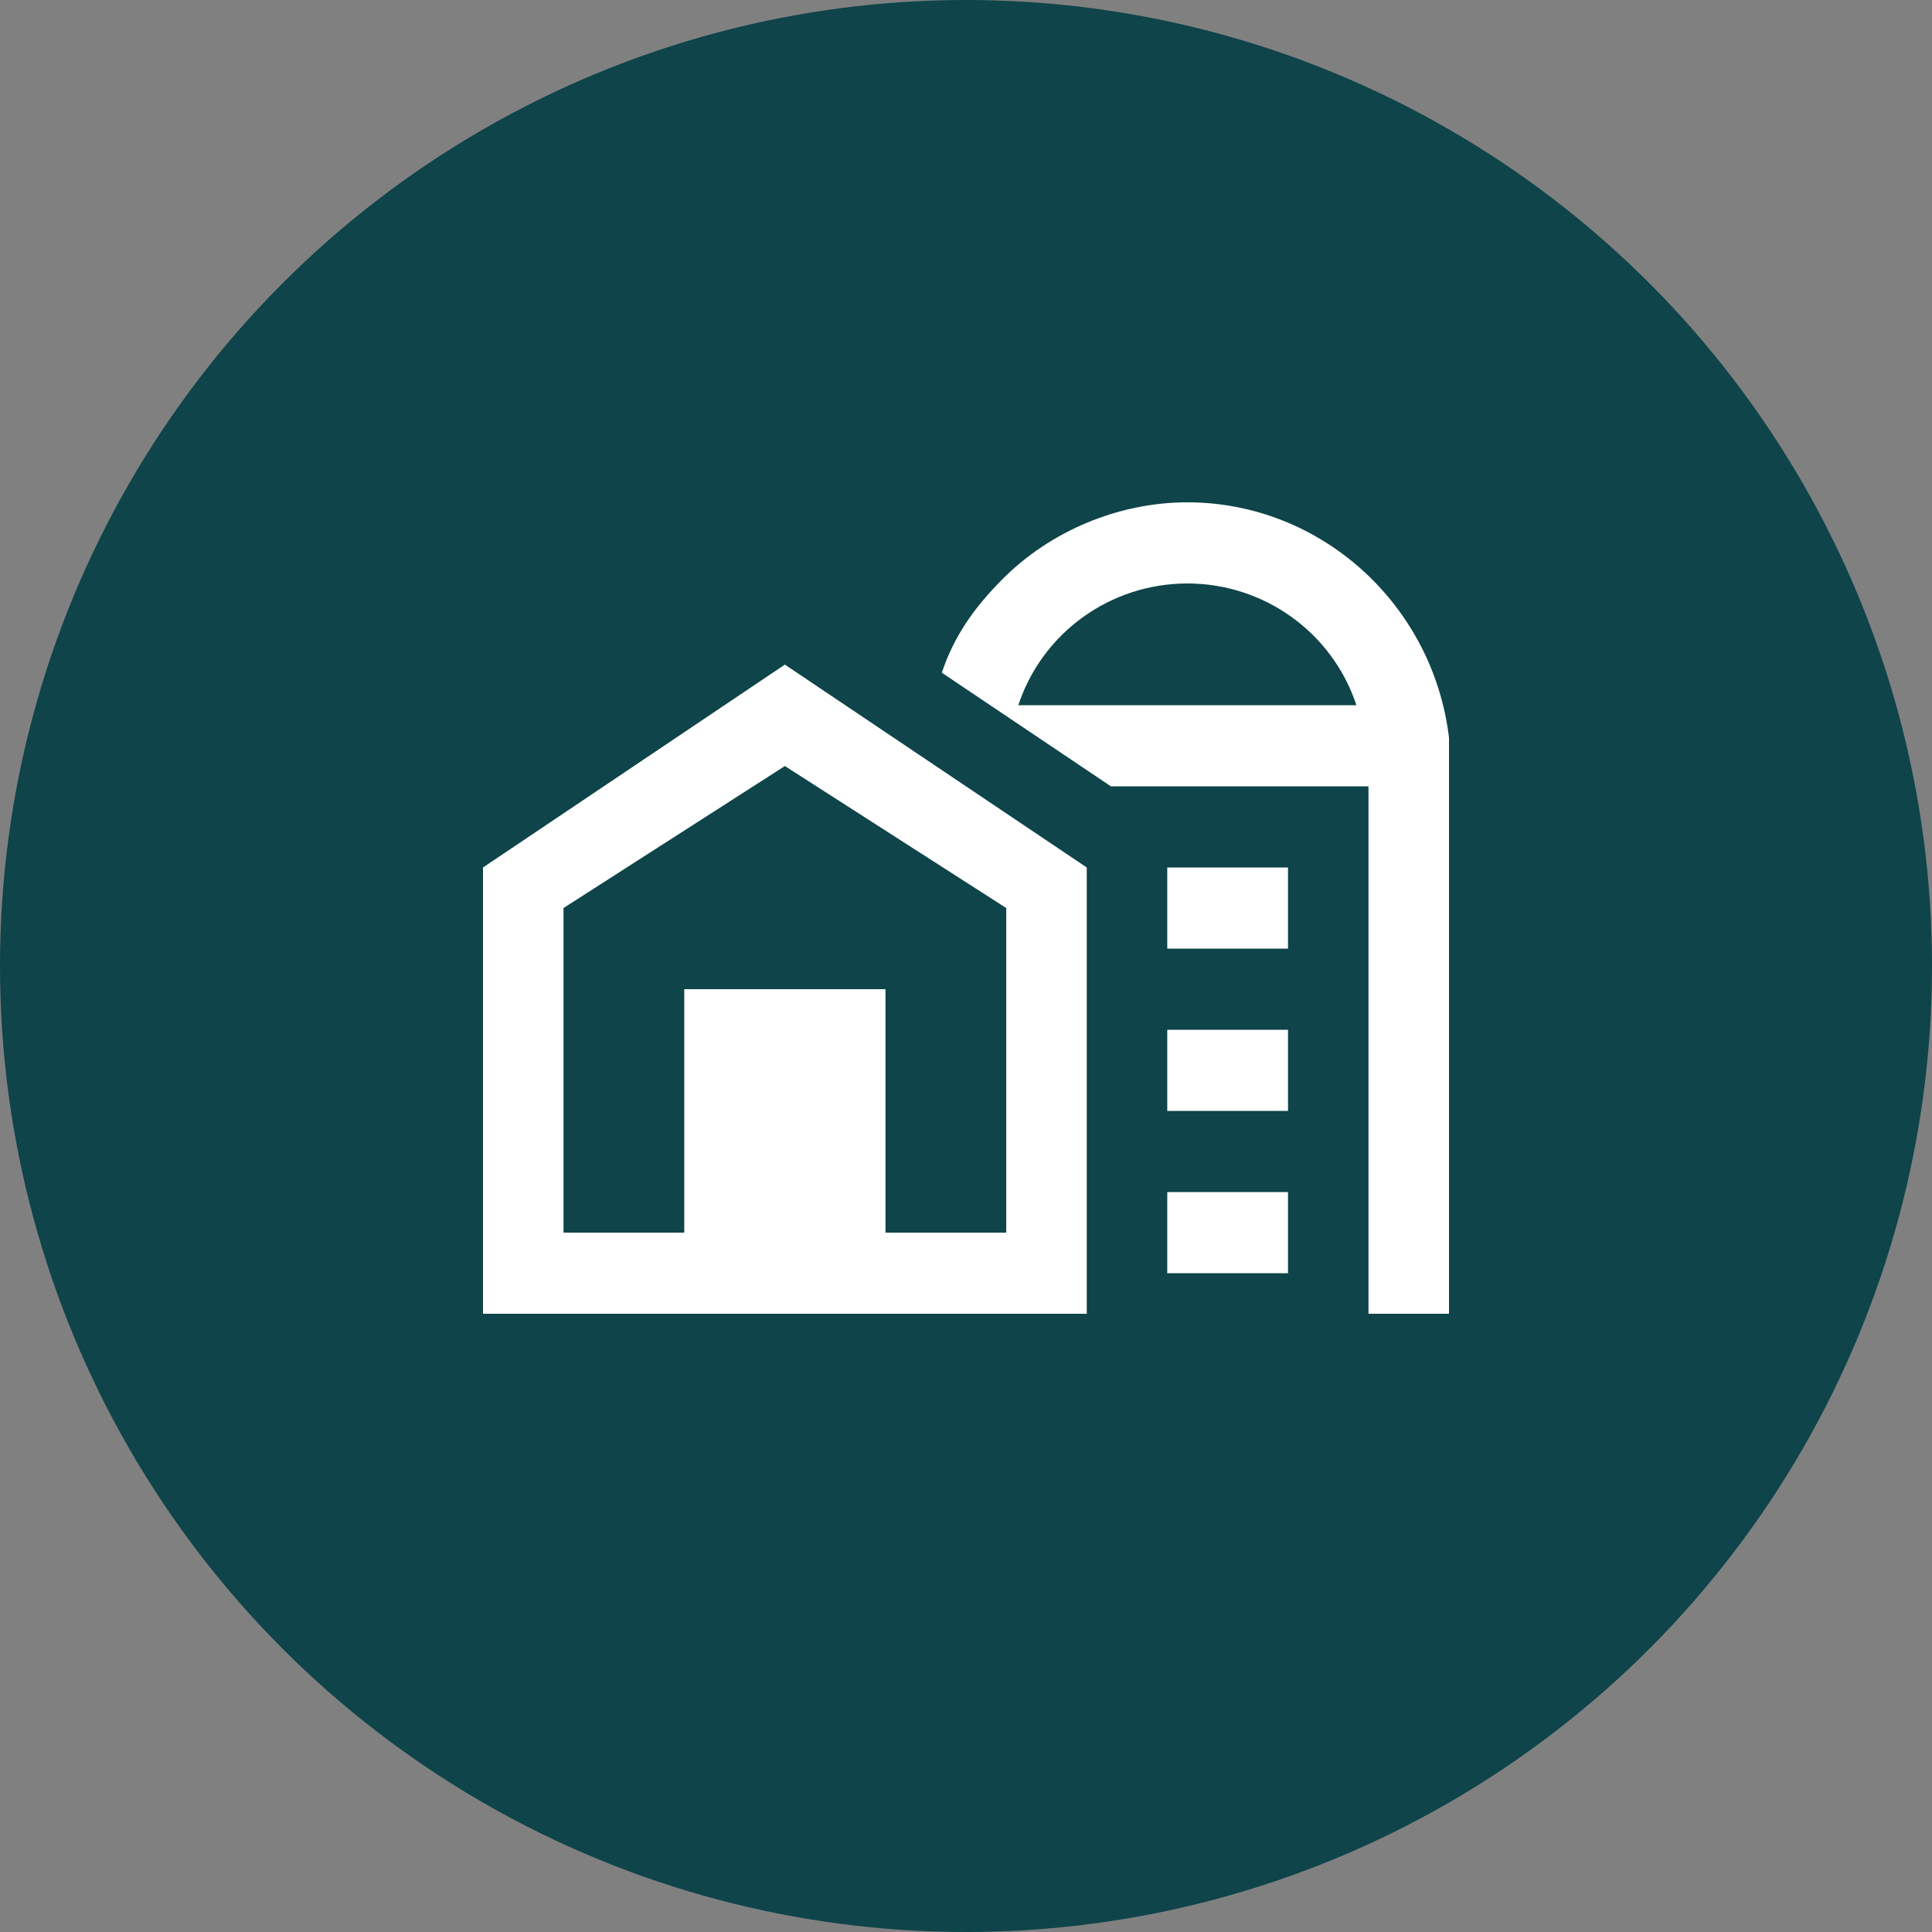<?xml version="1.0" encoding="UTF-8"?> <svg xmlns="http://www.w3.org/2000/svg" width="100" height="100" viewBox="0 0 100 100" fill="none"><rect x="0" y="0" width="100" height="100" fill="#808080" stroke="none"/><circle cx="50" cy="50" r="50" fill="#0E444A"></circle><path d="M66.667 65.9H60.417V61.7H66.667V65.9ZM66.667 57.5H60.417V53.3H66.667V57.5ZM66.667 49.1H60.417V44.9H66.667V49.1ZM75 38.18C74.167 31.25 68.333 26 61.458 26C57.917 26 54.375 27.47 51.875 29.99C50.417 31.46 49.375 32.93 48.75 34.82L57.5 40.7H70.833V68H75V38.18ZM52.708 36.5C53.958 32.72 57.5 30.2 61.458 30.2C65.417 30.2 68.958 32.72 70.208 36.5H52.708ZM40.625 34.4L25 44.9V68H56.25V44.9L40.625 34.4ZM52.083 63.8H45.833V51.2H35.417V63.8H29.167V47L40.625 39.65L52.083 47V63.8Z" fill="white"></path></svg> 